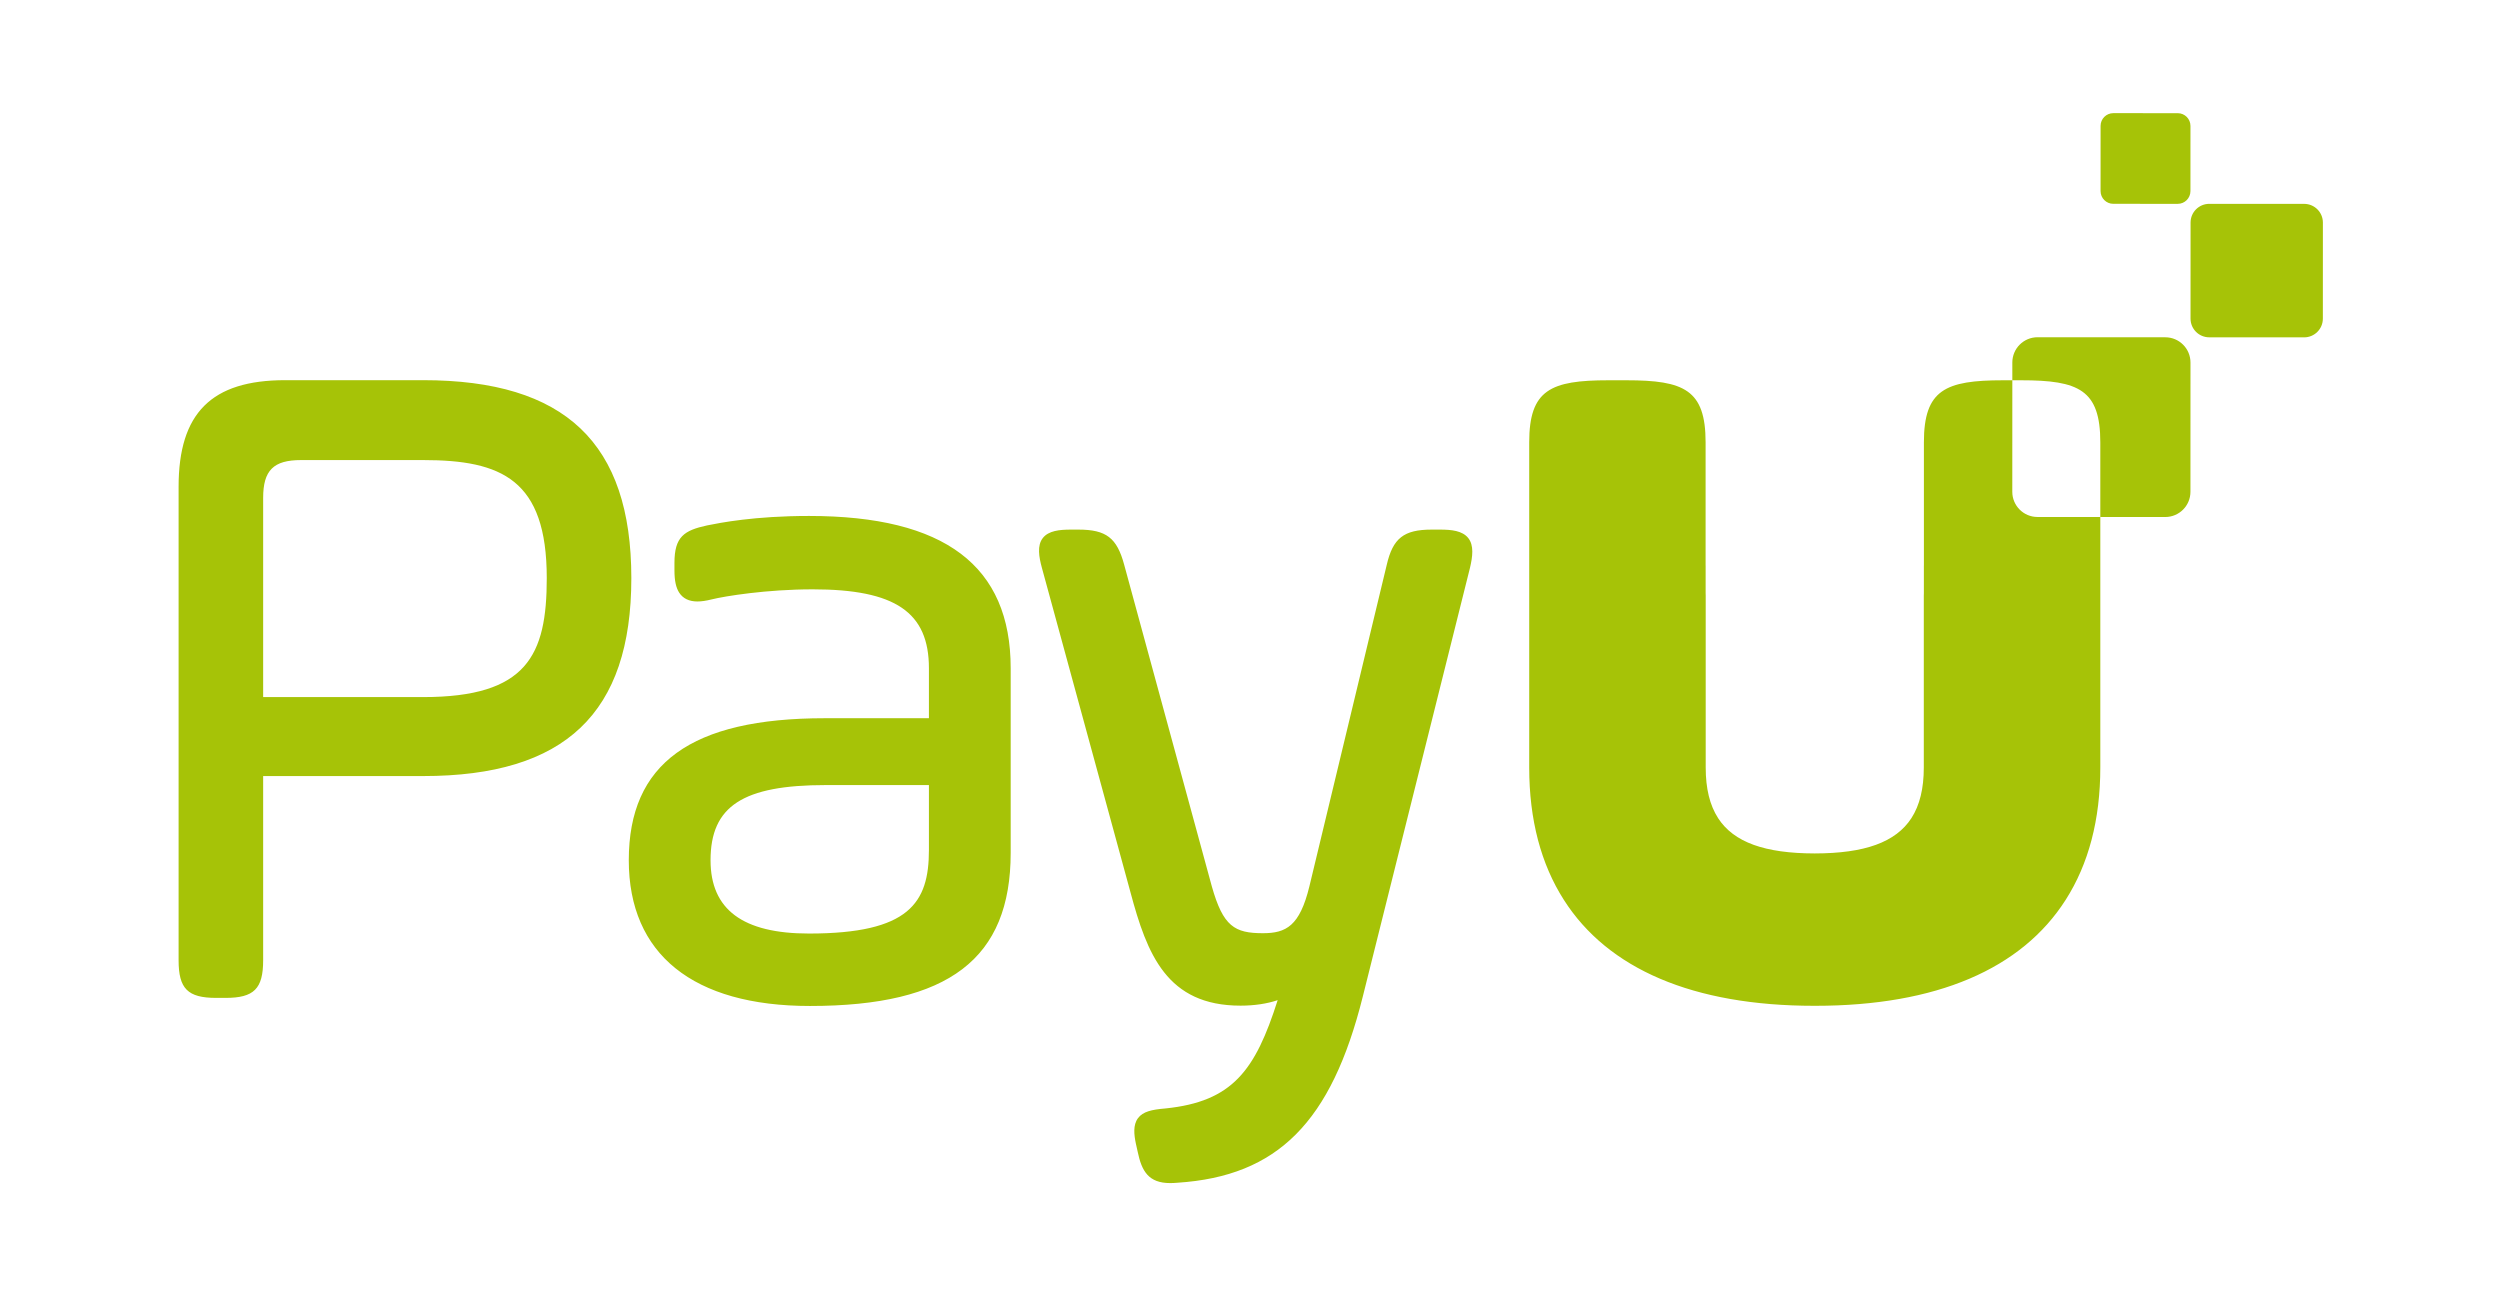 <svg width="146" height="76" viewBox="0 0 146 76" fill="none" xmlns="http://www.w3.org/2000/svg">
<g clip-path="url(#clip0_5590_5654)">
<path d="M126.452 19.698L118.994 19.695C118.18 19.695 117.521 20.354 117.52 21.168L117.52 22.208H118.037C121.405 22.208 122.658 22.764 122.658 25.832V30.193L126.448 30.194C127.262 30.195 127.921 29.535 127.922 28.722L127.924 21.171C127.924 20.357 127.265 19.698 126.452 19.698ZM85.745 31.421C85.401 30.989 84.75 30.929 84.098 30.929H83.608C81.983 30.929 81.345 31.43 80.985 32.99L76.467 51.769C75.903 54.077 75.111 54.499 73.755 54.499C72.095 54.499 71.431 54.102 70.769 51.76L65.652 32.981C65.228 31.409 64.604 30.929 62.977 30.929H62.542C61.885 30.929 61.231 30.989 60.896 31.427C60.56 31.865 60.673 32.52 60.847 33.163L66.018 52.104C66.988 55.729 68.141 58.73 72.449 58.73C73.253 58.73 73.997 58.618 74.616 58.409C73.309 62.519 71.98 64.331 68.06 64.734C67.264 64.8 66.747 64.914 66.459 65.3C66.16 65.701 66.228 66.275 66.335 66.787L66.443 67.273C66.677 68.396 67.076 69.092 68.336 69.092C68.469 69.092 68.611 69.085 68.764 69.072C74.617 68.689 77.754 65.538 79.588 58.196L85.85 33.149C85.999 32.507 86.089 31.852 85.745 31.421ZM54.249 45.848V49.639C54.249 52.729 53.103 54.519 47.246 54.519C43.377 54.519 41.496 53.118 41.496 50.238C41.496 47.079 43.383 45.848 48.226 45.848H54.249ZM47.246 30.132C44.053 30.132 42.053 30.532 41.294 30.684C39.95 30.976 39.388 31.345 39.388 32.873V33.309C39.388 33.907 39.477 34.322 39.667 34.614C39.888 34.954 40.245 35.126 40.727 35.126C40.962 35.126 41.235 35.087 41.56 35.005C42.328 34.814 44.781 34.417 47.464 34.417C52.283 34.417 54.249 35.752 54.249 39.024V41.944H48.172C40.36 41.944 36.721 44.579 36.721 50.238C36.721 55.727 40.478 58.749 47.301 58.749C55.409 58.749 59.024 55.99 59.024 49.802V39.024C59.024 33.041 55.172 30.132 47.246 30.132ZM31.931 33.762C31.931 38.268 30.781 40.71 24.711 40.71H15.368V29.08C15.368 27.468 15.968 26.868 17.581 26.868H24.711C29.284 26.868 31.931 27.997 31.931 33.762ZM24.711 22.202H16.655C12.35 22.202 10.43 24.122 10.43 28.427V56.08C10.43 57.743 10.964 58.277 12.627 58.277H13.171C14.835 58.277 15.368 57.743 15.368 56.08V45.322H24.711C33.007 45.322 36.87 41.648 36.87 33.762C36.87 25.875 33.007 22.202 24.711 22.202ZM127.178 11.905L123.416 11.903C123.006 11.903 122.673 11.57 122.673 11.16L122.674 7.351C122.675 6.94 123.008 6.608 123.418 6.608L127.18 6.61C127.591 6.61 127.923 6.942 127.923 7.353L127.922 11.162C127.921 11.572 127.589 11.905 127.178 11.905ZM134.56 19.702L129.02 19.7C128.416 19.7 127.927 19.21 127.927 18.606L127.929 12.998C127.929 12.393 128.419 11.904 129.023 11.904L134.563 11.906C135.167 11.906 135.657 12.396 135.657 13L135.655 18.608C135.655 19.213 135.164 19.702 134.56 19.702ZM118.99 30.192C118.176 30.192 117.517 29.532 117.518 28.719L117.52 22.208H116.977C113.609 22.208 112.356 22.764 112.356 25.832V33.011C112.356 33.026 112.354 33.041 112.354 33.056V34.63C112.353 34.684 112.35 34.735 112.35 34.791V44.821C112.35 46.046 112.114 47.022 111.627 47.779C110.708 49.194 108.89 49.837 105.981 49.841C103.074 49.837 101.256 49.195 100.338 47.781C99.849 47.023 99.613 46.047 99.613 44.821V34.791C99.613 34.735 99.61 34.684 99.609 34.63V33.056C99.609 33.041 99.607 33.026 99.607 33.011V25.832C99.607 22.764 98.354 22.208 94.987 22.208H93.926C90.558 22.208 89.306 22.764 89.306 25.832V44.821C89.306 47.876 89.995 50.462 91.326 52.547C93.896 56.587 98.876 58.739 105.955 58.739C105.964 58.739 105.973 58.738 105.981 58.738C105.991 58.738 105.999 58.739 106.008 58.739C113.087 58.739 118.067 56.587 120.638 52.547C121.969 50.462 122.658 47.876 122.658 44.821V30.193L118.99 30.192Z" fill="#A6C307"/>
</g>
<defs>
<clipPath id="clip0_5590_5654">
<rect width="126" height="62.783" fill="white" transform="translate(10 6.608)"/>
</clipPath>
</defs>
</svg>

